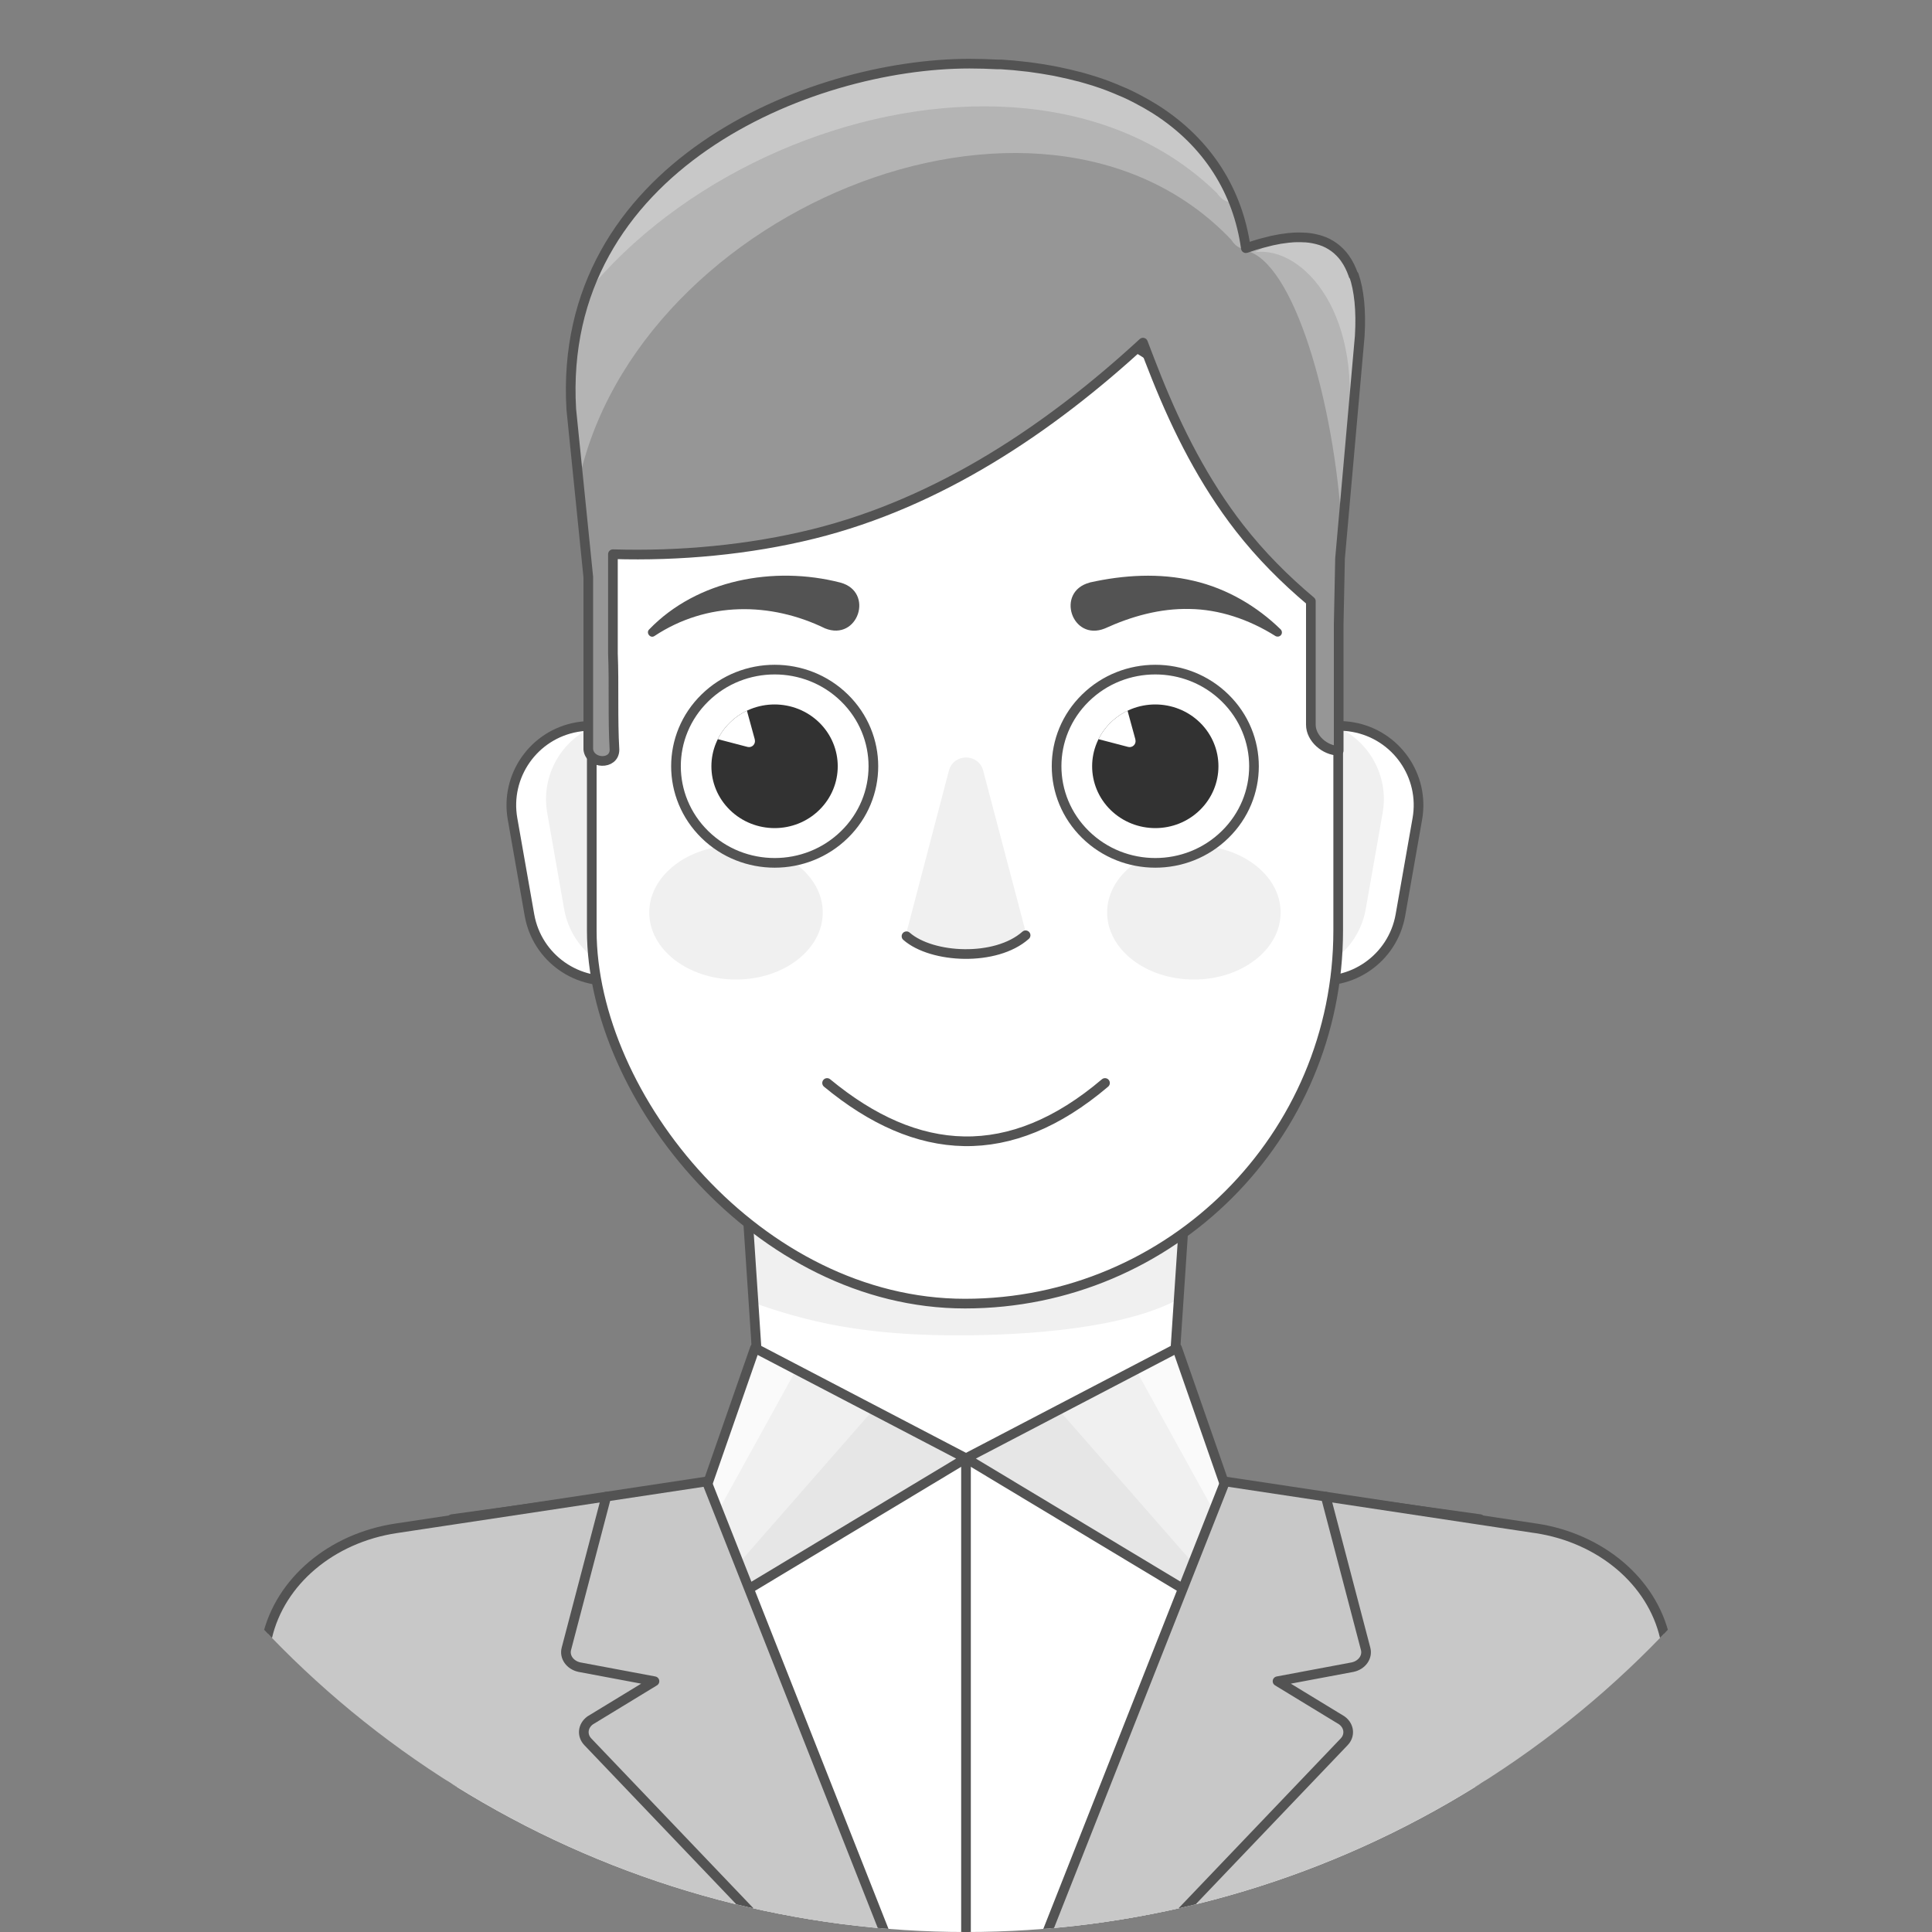 <?xml version="1.0" encoding="UTF-8"?>
<svg id="Layer_2" data-name="Layer 2" xmlns="http://www.w3.org/2000/svg" xmlns:xlink="http://www.w3.org/1999/xlink" viewBox="0 0 200 200">
  <rect x="0" y="0" width="200" height="200" fill="#808080" stroke="none"/>
  <defs>
    <style>
      .cls-1 {
        clip-path: url(#clippath-6);
      }

      .cls-2 {
        clip-path: url(#clippath-7);
      }

      .cls-3 {
        clip-path: url(#clippath-4);
      }

      .cls-4, .cls-5 {
        fill: none;
      }

      .cls-4, .cls-6, .cls-7, .cls-8, .cls-9 {
        stroke: #535353;
        stroke-linecap: round;
        stroke-linejoin: round;
      }

      .cls-10 {
        clip-path: url(#clippath-9);
      }

      .cls-11, .cls-6 {
        fill: #fff;
      }

      .cls-12 {
        fill: #f0f0f0;
      }

      .cls-13 {
        fill: #535353;
      }

      .cls-14 {
        clip-path: url(#clippath-1);
      }

      .cls-15 {
        clip-path: url(#clippath-5);
      }

      .cls-16, .cls-7 {
        fill: #c8c8c8;
      }

      .cls-17 {
        clip-path: url(#clippath-8);
      }

      .cls-18 {
        clip-path: url(#clippath-3);
      }

      .cls-19, .cls-8 {
        fill: #969696;
      }

      .cls-20 {
        fill: #b4b4b4;
      }

      .cls-21 {
        clip-path: url(#clippath-2);
      }

      .cls-22 {
        fill: #fafafa;
      }

      .cls-23 {
        clip-path: url(#clippath);
      }

      .cls-24 {
        fill: #323232;
      }

      .cls-9, .cls-25 {
        fill: #e6e6e6;
      }
    </style>
    <clipPath id="clippath">
      <circle class="cls-5" cx="100" cy="100" r="100"/>
    </clipPath>
    <clipPath id="clippath-1">
      <polygon class="cls-6" points="153.21 157.26 120.92 152.78 123.07 113.47 100 113.47 76.93 113.47 79.08 152.78 46.79 157.26 46.79 242.33 153.21 242.33 153.21 157.26"/>
    </clipPath>
    <clipPath id="clippath-2">
      <polygon class="cls-6" points="120.92 151.03 123.07 118.73 100 118.73 76.93 118.73 79.08 151.03 120.92 151.03"/>
    </clipPath>
    <clipPath id="clippath-3">
      <polygon class="cls-9" points="78.15 139.55 73.19 153.78 77.29 164.62 100 150.96 78.15 139.55"/>
    </clipPath>
    <clipPath id="clippath-4">
      <polygon class="cls-9" points="121.85 139.55 126.81 153.78 122.71 164.62 100 150.96 121.85 139.55"/>
    </clipPath>
    <clipPath id="clippath-5">
      <path class="cls-6" d="M135.46,101.39h0c-4.47-.79-7.45-5.05-6.66-9.51l1.75-9.95c.79-4.47,5.05-7.45,9.51-6.66h0c4.47.79,7.45,5.05,6.66,9.51l-1.75,9.95c-.79,4.47-5.05,7.45-9.51,6.66Z"/>
    </clipPath>
    <clipPath id="clippath-6">
      <path class="cls-6" d="M64.32,101.39h0c4.47-.79,7.45-5.05,6.66-9.51l-1.75-9.95c-.79-4.47-5.05-7.45-9.51-6.66h0c-4.47.79-7.45,5.05-6.66,9.51l1.75,9.95c.79,4.47,5.05,7.45,9.51,6.66Z"/>
    </clipPath>
    <clipPath id="clippath-7">
      <path class="cls-8" d="M140.11,28.51s-.02-.04-.02-.07c-.23-.65-.51-1.21-.84-1.67,0,0,0-.01-.01-.02-.16-.23-.34-.44-.53-.63,0,0-.02-.02-.03-.03-.37-.38-.79-.67-1.23-.9-.01,0-.03-.01-.04-.02-.22-.11-.45-.21-.69-.28-.01,0-.02,0-.03-.01-.48-.15-.98-.25-1.51-.29-.03,0-.05,0-.08,0-.26-.02-.52-.02-.79-.02-.01,0-.03,0-.04,0-.26,0-.53.02-.8.05-.02,0-.03,0-.05,0-.27.03-.54.07-.81.11-.04,0-.08.01-.13.02-.27.05-.54.1-.81.16-.01,0-.03,0-.04.01-.21.05-.42.1-.63.16,0,0,0,0,0,0-.05.01-.1.03-.15.04-.04.01-.08.02-.13.03-.1.03-.2.06-.29.08,0,0,0,0,0,0-.07.02-.18.05-.31.09-.04.01-.09.03-.13.04-.03,0-.05.02-.08.02-.03,0-.05.02-.08.03-.41.13-.85.28-.85.28,0,0,0,0,0,0,0,0,0,0-.01,0-.82-5.87-3.93-10.91-9.32-14.35-.03-.02-.06-.04-.08-.05-.59-.37-1.2-.72-1.84-1.05-.11-.06-.22-.12-.33-.17-.34-.17-.67-.34-1.02-.49,0,0,0,0-.01,0-.15-.07-.3-.12-.45-.19-.29-.13-.59-.25-.89-.37-.28-.11-.56-.22-.85-.32-.05-.02-.1-.03-.14-.05-.51-.18-1.04-.35-1.58-.5-.22-.06-.44-.13-.66-.19-.07-.02-.15-.03-.22-.05-.61-.16-1.24-.31-1.88-.44-.16-.03-.31-.07-.47-.1-.09-.02-.18-.03-.27-.05-.71-.13-1.44-.25-2.2-.35-.1-.01-.19-.03-.29-.04-.1-.01-.2-.02-.29-.03-.82-.1-1.66-.18-2.53-.23-.05,0-.09,0-.14,0-.08,0-.16,0-.23,0-.94-.05-1.91-.08-2.91-.08,0,0-.01,0-.02,0-16.63,0-42.7,10.76-41.21,35.79l1.76,17.36v17.84c.17,1.53,2.71,1.64,2.71.03-.19-3.2-.03-6.77-.16-9.96v-10.28c6.88.21,14.1-.45,20.76-2.1,13.03-3.23,24.46-10.91,34.11-19.8.45,1.2.92,2.39,1.39,3.58,2.22,5.54,4.93,10.88,8.61,15.61,2.19,2.81,4.68,5.31,7.38,7.58v12.79c0,1.41,1.47,2.68,2.88,2.68v-13.06s.14-6.84.14-6.84l2.04-23.02c.16-2.71-.08-4.76-.6-6.29Z"/>
    </clipPath>
    <clipPath id="clippath-8">
      <path class="cls-24" d="M124.22,74.8c2.55,2.5,2.55,6.55,0,9.05s-6.69,2.5-9.25,0c-2.55-2.5-2.55-6.55,0-9.05,2.55-2.5,6.69-2.5,9.25,0Z"/>
    </clipPath>
    <clipPath id="clippath-9">
      <path class="cls-24" d="M84.81,74.8c2.55,2.5,2.55,6.55,0,9.05s-6.69,2.5-9.25,0-2.55-6.55,0-9.05c2.55-2.5,6.69-2.5,9.25,0Z"/>
    </clipPath>
  </defs>
  <g id="Layer_1-2" data-name="Layer 1">
    <g class="cls-23">
      <g>
        <g>
          <polygon class="cls-11" points="153.21 157.26 120.92 152.78 123.07 113.47 100 113.47 76.93 113.47 79.08 152.78 46.79 157.26 46.79 242.33 153.21 242.33 153.21 157.26"/>
          <g class="cls-14">
            <path class="cls-12" d="M100.27,138.3c-5.13.08-10.2-.36-14.96-1.8-3.01-.9-5.76-2.13-8.36-3.51l-1.05-19.28h48.22l-1.01,18.38c-5.1,4.79-14.91,6.09-22.83,6.21Z"/>
          </g>
          <polygon class="cls-4" points="153.21 157.26 120.92 152.78 123.07 113.47 100 113.47 76.93 113.47 79.08 152.78 46.79 157.26 46.79 242.33 153.21 242.33 153.21 157.26"/>
        </g>
        <g>
          <polygon class="cls-11" points="120.92 151.03 123.07 118.73 100 118.73 76.93 118.73 79.08 151.03 120.92 151.03"/>
          <g class="cls-21">
            <path class="cls-12" d="M100.27,138.23c-5.13.06-10.2-.26-14.96-1.27-3.01-.64-5.76-1.51-8.36-2.49l-1.05-13.67h48.22l-1.01,13.03c-5.1,3.39-14.91,4.31-22.83,4.4Z"/>
          </g>
          <polygon class="cls-4" points="120.92 151.03 123.07 118.73 100 118.73 76.93 118.73 79.08 151.03 120.92 151.03"/>
        </g>
        <g>
          <g>
            <g>
              <polygon class="cls-25" points="78.15 139.55 73.19 153.78 77.29 164.62 100 150.96 78.15 139.55"/>
              <g class="cls-18">
                <polygon class="cls-12" points="76.15 162.22 73.19 153.78 78.15 139.55 92.45 143.6 76.15 162.22"/>
                <polygon class="cls-22" points="82.82 141.06 78.15 139.55 73.19 153.78 74.12 156.84 82.82 141.06"/>
              </g>
              <polygon class="cls-4" points="78.15 139.55 73.19 153.78 77.29 164.62 100 150.96 78.15 139.55"/>
            </g>
            <g>
              <polygon class="cls-25" points="121.85 139.55 126.81 153.78 122.71 164.62 100 150.96 121.85 139.55"/>
              <g class="cls-3">
                <polygon class="cls-12" points="123.85 162.22 126.81 153.78 121.85 139.55 107.55 143.6 123.85 162.22"/>
                <polygon class="cls-22" points="117.18 141.06 121.85 139.55 126.81 153.78 125.88 156.84 117.18 141.06"/>
              </g>
              <polygon class="cls-4" points="121.85 139.55 126.81 153.78 122.71 164.62 100 150.96 121.85 139.55"/>
            </g>
          </g>
          <g>
            <path class="cls-7" d="M158.97,158.21l-32.14-4.85-26.84,67.97-26.84-67.97-32.14,4.85c-6.72,1.01-12.02,5.5-13.35,11.28L-3.4,304.39h206.81l-31.07-134.9c-1.33-5.79-6.64-10.27-13.35-11.28Z"/>
            <line class="cls-7" x1="100" y1="151.03" x2="100" y2="278.29"/>
            <g>
              <line class="cls-7" x1="43.75" y1="191.56" x2="43.75" y2="304.39"/>
              <line class="cls-7" x1="156.25" y1="191.56" x2="156.25" y2="304.39"/>
            </g>
            <path class="cls-7" d="M137.24,154.93l4.13,15.76c.22.84-.38,1.68-1.34,1.89l-7.78,1.46,6.65,4.05c.78.56.89,1.56.24,2.23l-39.15,41"/>
            <path class="cls-7" d="M62.76,154.93l-4.13,15.76c-.22.84.38,1.68,1.34,1.89l7.78,1.46-6.65,4.05c-.78.56-.89,1.56-.24,2.23l39.15,41"/>
          </g>
        </g>
        <g>
          <g>
            <path class="cls-11" d="M135.46,101.39h0c-4.47-.79-7.45-5.05-6.66-9.51l1.75-9.95c.79-4.47,5.05-7.45,9.51-6.66h0c4.47.79,7.45,5.05,6.66,9.51l-1.75,9.95c-.79,4.47-5.05,7.45-9.51,6.66Z"/>
            <g class="cls-15">
              <path class="cls-12" d="M131.87,100.77h0c-4.47-.79-7.45-5.05-6.66-9.51l1.75-9.95c.79-4.47,5.05-7.45,9.51-6.66h0c4.47.79,7.45,5.05,6.66,9.51l-1.75,9.95c-.79,4.47-5.05,7.45-9.51,6.66Z"/>
            </g>
            <path class="cls-4" d="M135.46,101.39h0c-4.47-.79-7.45-5.05-6.66-9.51l1.75-9.95c.79-4.47,5.05-7.45,9.51-6.66h0c4.47.79,7.45,5.05,6.66,9.51l-1.75,9.95c-.79,4.47-5.05,7.45-9.51,6.66Z"/>
          </g>
          <g>
            <path class="cls-11" d="M64.32,101.39h0c4.47-.79,7.45-5.05,6.66-9.51l-1.75-9.95c-.79-4.47-5.05-7.45-9.51-6.66h0c-4.47.79-7.45,5.05-6.66,9.51l1.75,9.95c.79,4.47,5.05,7.45,9.51,6.66Z"/>
            <g class="cls-1">
              <path class="cls-12" d="M67.91,100.77h0c4.47-.79,7.45-5.05,6.66-9.51l-1.75-9.95c-.79-4.47-5.05-7.45-9.51-6.66h0c-4.47.79-7.45,5.05-6.66,9.51l1.75,9.95c.79,4.47,5.05,7.45,9.51,6.66Z"/>
            </g>
            <path class="cls-4" d="M64.32,101.39h0c4.47-.79,7.45-5.05,6.66-9.51l-1.75-9.95c-.79-4.47-5.05-7.45-9.51-6.66h0c-4.47.79-7.45,5.05-6.66,9.51l1.75,9.95c.79,4.47,5.05,7.45,9.51,6.66Z"/>
          </g>
        </g>
        <rect class="cls-6" x="61.26" y="30.92" width="77.27" height="104.03" rx="38.63" ry="38.63"/>
        <g>
          <path class="cls-12" d="M85.17,94.46c0,3.83-4.02,6.94-8.98,6.94s-8.98-3.11-8.98-6.94,4.02-6.94,8.98-6.94,8.98,3.11,8.98,6.94Z"/>
          <path class="cls-12" d="M132.57,94.46c0,3.83-4.02,6.94-8.98,6.94s-8.98-3.11-8.98-6.94,4.02-6.94,8.98-6.94,8.98,3.11,8.98,6.94Z"/>
        </g>
        <g>
          <path class="cls-19" d="M140.11,28.51s-.02-.04-.02-.07c-.23-.65-.51-1.21-.84-1.67,0,0,0-.01-.01-.02-.16-.23-.34-.44-.53-.63,0,0-.02-.02-.03-.03-.37-.38-.79-.67-1.23-.9-.01,0-.03-.01-.04-.02-.22-.11-.45-.21-.69-.28-.01,0-.02,0-.03-.01-.48-.15-.98-.25-1.51-.29-.03,0-.05,0-.08,0-.26-.02-.52-.02-.79-.02-.01,0-.03,0-.04,0-.26,0-.53.02-.8.05-.02,0-.03,0-.05,0-.27.03-.54.07-.81.11-.04,0-.08.01-.13.02-.27.05-.54.1-.81.16-.01,0-.03,0-.04.01-.21.05-.42.1-.63.16,0,0,0,0,0,0-.05.01-.1.03-.15.04-.04.01-.08.02-.13.03-.1.03-.2.06-.29.08,0,0,0,0,0,0-.07.02-.18.05-.31.09-.04.01-.09.03-.13.04-.03,0-.05.02-.08.02-.03,0-.05.02-.08.03-.41.13-.85.28-.85.28,0,0,0,0,0,0,0,0,0,0-.01,0-.82-5.87-3.93-10.91-9.32-14.35-.03-.02-.06-.04-.08-.05-.59-.37-1.2-.72-1.84-1.05-.11-.06-.22-.12-.33-.17-.34-.17-.67-.34-1.02-.49,0,0,0,0-.01,0-.15-.07-.3-.12-.45-.19-.29-.13-.59-.25-.89-.37-.28-.11-.56-.22-.85-.32-.05-.02-.1-.03-.14-.05-.51-.18-1.04-.35-1.58-.5-.22-.06-.44-.13-.66-.19-.07-.02-.15-.03-.22-.05-.61-.16-1.24-.31-1.88-.44-.16-.03-.31-.07-.47-.1-.09-.02-.18-.03-.27-.05-.71-.13-1.44-.25-2.2-.35-.1-.01-.19-.03-.29-.04-.1-.01-.2-.02-.29-.03-.82-.1-1.66-.18-2.53-.23-.05,0-.09,0-.14,0-.08,0-.16,0-.23,0-.94-.05-1.91-.08-2.91-.08,0,0-.01,0-.02,0-16.63,0-42.7,10.76-41.21,35.79l1.76,17.36v17.84c.17,1.53,2.71,1.64,2.71.03-.19-3.2-.03-6.77-.16-9.96v-10.28c6.88.21,14.1-.45,20.76-2.1,13.03-3.23,24.46-10.91,34.11-19.8.45,1.2.92,2.39,1.39,3.58,2.22,5.54,4.93,10.88,8.61,15.61,2.19,2.81,4.68,5.31,7.38,7.58v12.79c0,1.41,1.47,2.68,2.88,2.68v-13.06s.14-6.84.14-6.84l2.04-23.02c.16-2.71-.08-4.76-.6-6.29Z"/>
          <g class="cls-2">
            <path class="cls-20" d="M138.84,53.64c-1-13.42-5.36-27.46-10.31-27.76,5.9-2.08,12.52-2.96,14.26,4.79l-3.96,22.98Z"/>
            <path class="cls-16" d="M139.35,45.58c2.07-13.07-4.48-20.1-9.4-19.48,5.41-3.14,11.76-5.22,14.9,2.07l-5.5,17.42Z"/>
            <path class="cls-20" d="M132.86,18.69c-.07-.53-.24-1.08-.55-1.63-2.87-5.25-8.61-7.76-14.81-9.06-4.53-2.27-10.35-3.57-17.47-3.57-16.61,0-42.4,10.48-42.29,34.76-2.24,2.36-4.27,4.9-5.9,7.79-2.84,5.04,8.49,10.26,7.75,4.53,4.75-29.26,47.98-47.58,67.86-26.7,2.17,3.44,6.35-3.23,5.4-6.11Z"/>
            <path class="cls-16" d="M131.78,13.86c-.08-.53-.26-1.08-.59-1.63-3.09-5.25-9.26-7.76-15.94-9.06-4.88-2.27-11.14-3.57-18.8-3.57-17.88,0-45.63,10.48-45.51,34.76-2.41,2.36-4.59,4.9-6.35,7.79-3.05,5.04,9.14,10.26,8.34,4.53C58.04,17.42,104.57-.9,125.97,19.98c2.34,3.44,6.83-3.23,5.81-6.11Z"/>
          </g>
          <path class="cls-4" d="M140.11,28.51s-.02-.04-.02-.07c-.23-.65-.51-1.21-.84-1.67,0,0,0-.01-.01-.02-.16-.23-.34-.44-.53-.63,0,0-.02-.02-.03-.03-.37-.38-.79-.67-1.23-.9-.01,0-.03-.01-.04-.02-.22-.11-.45-.21-.69-.28-.01,0-.02,0-.03-.01-.48-.15-.98-.25-1.51-.29-.03,0-.05,0-.08,0-.26-.02-.52-.02-.79-.02-.01,0-.03,0-.04,0-.26,0-.53.02-.8.05-.02,0-.03,0-.05,0-.27.03-.54.07-.81.11-.04,0-.08.01-.13.02-.27.05-.54.1-.81.16-.01,0-.03,0-.04.01-.21.05-.42.1-.63.16,0,0,0,0,0,0-.05.01-.1.03-.15.04-.04.01-.08.02-.13.03-.1.03-.2.06-.29.08,0,0,0,0,0,0-.07.02-.18.05-.31.09-.04.01-.09.03-.13.04-.03,0-.05.02-.08.02-.03,0-.05.02-.08.03-.41.13-.85.28-.85.28,0,0,0,0,0,0,0,0,0,0-.01,0-.82-5.87-3.93-10.91-9.32-14.35-.03-.02-.06-.04-.08-.05-.59-.37-1.2-.72-1.84-1.05-.11-.06-.22-.12-.33-.17-.34-.17-.67-.34-1.02-.49,0,0,0,0-.01,0-.15-.07-.3-.12-.45-.19-.29-.13-.59-.25-.89-.37-.28-.11-.56-.22-.85-.32-.05-.02-.1-.03-.14-.05-.51-.18-1.04-.35-1.58-.5-.22-.06-.44-.13-.66-.19-.07-.02-.15-.03-.22-.05-.61-.16-1.24-.31-1.88-.44-.16-.03-.31-.07-.47-.1-.09-.02-.18-.03-.27-.05-.71-.13-1.44-.25-2.2-.35-.1-.01-.19-.03-.29-.04-.1-.01-.2-.02-.29-.03-.82-.1-1.66-.18-2.53-.23-.05,0-.09,0-.14,0-.08,0-.16,0-.23,0-.94-.05-1.91-.08-2.91-.08,0,0-.01,0-.02,0-16.63,0-42.7,10.76-41.21,35.79l1.76,17.36v17.84c.17,1.53,2.71,1.64,2.71.03-.19-3.2-.03-6.77-.16-9.96v-10.28c6.88.21,14.1-.45,20.76-2.1,13.03-3.23,24.46-10.91,34.11-19.8.45,1.2.92,2.39,1.39,3.58,2.22,5.54,4.93,10.88,8.61,15.61,2.19,2.81,4.68,5.31,7.38,7.58v12.79c0,1.41,1.47,2.68,2.88,2.68v-13.06s.14-6.84.14-6.84l2.04-23.02c.16-2.71-.08-4.76-.6-6.29Z"/>
        </g>
        <g>
          <path class="cls-13" d="M85.41,65.05c-5.65-2.75-12.24-2.8-17.66.79-.43.29-.92-.34-.54-.69,4.96-5.14,12.92-6.61,19.79-4.84,3.54.96,1.82,6.11-1.59,4.74h0Z"/>
          <path class="cls-13" d="M112.81,60.3c3.49-.78,7.22-1.01,10.73-.18,3.52.81,6.62,2.68,9.03,5.03.17.17.18.45.01.62-.15.15-.38.17-.55.07-2.76-1.74-5.85-2.76-8.89-2.8-3.05-.07-6.01.76-8.77,2.02-3.42,1.37-5.13-3.81-1.57-4.75h0Z"/>
        </g>
        <g>
          <g>
            <path class="cls-6" d="M126.82,72.25c3.99,3.91,3.99,10.24,0,14.14-3.99,3.91-10.46,3.91-14.45,0-3.99-3.91-3.99-10.24,0-14.14,3.99-3.91,10.46-3.91,14.45,0Z"/>
            <g>
              <path class="cls-24" d="M124.22,74.8c2.55,2.5,2.55,6.55,0,9.05s-6.69,2.5-9.25,0c-2.55-2.5-2.55-6.55,0-9.05,2.55-2.5,6.69-2.5,9.25,0Z"/>
              <g class="cls-17">
                <path class="cls-11" d="M117.54,76.56l-1.73-6.32c-.12-.45-.69-.61-1.03-.28l-4.73,4.63c-.34.33-.19.92.27,1.04l6.46,1.69c.46.12.88-.3.75-.76Z"/>
              </g>
            </g>
          </g>
          <g>
            <path class="cls-6" d="M87.42,72.25c3.99,3.91,3.99,10.24,0,14.14-3.99,3.91-10.46,3.91-14.45,0-3.99-3.91-3.99-10.24,0-14.14,3.99-3.91,10.46-3.91,14.45,0Z"/>
            <g>
              <path class="cls-24" d="M84.81,74.8c2.55,2.5,2.55,6.55,0,9.05s-6.69,2.5-9.25,0-2.55-6.55,0-9.05c2.55-2.5,6.69-2.5,9.25,0Z"/>
              <g class="cls-10">
                <path class="cls-11" d="M78.14,76.56l-1.73-6.32c-.12-.45-.69-.61-1.03-.28l-4.73,4.63c-.34.33-.19.92.27,1.04l6.46,1.69c.46.12.88-.3.75-.76Z"/>
              </g>
            </g>
          </g>
        </g>
        <g>
          <path class="cls-12" d="M93.84,96.54c2.64,2.31,9.25,2.64,12.33-.1l-4.39-16.66c-.48-1.82-3.07-1.82-3.55,0l-4.39,16.75Z"/>
          <path class="cls-4" d="M106.17,96.82c-3.07,2.73-9.69,2.41-12.33.1"/>
        </g>
        <path class="cls-4" d="M85.62,112.11c9.34,7.72,18.91,8.37,28.77,0"/>
      </g>
    </g>
  </g>
</svg>